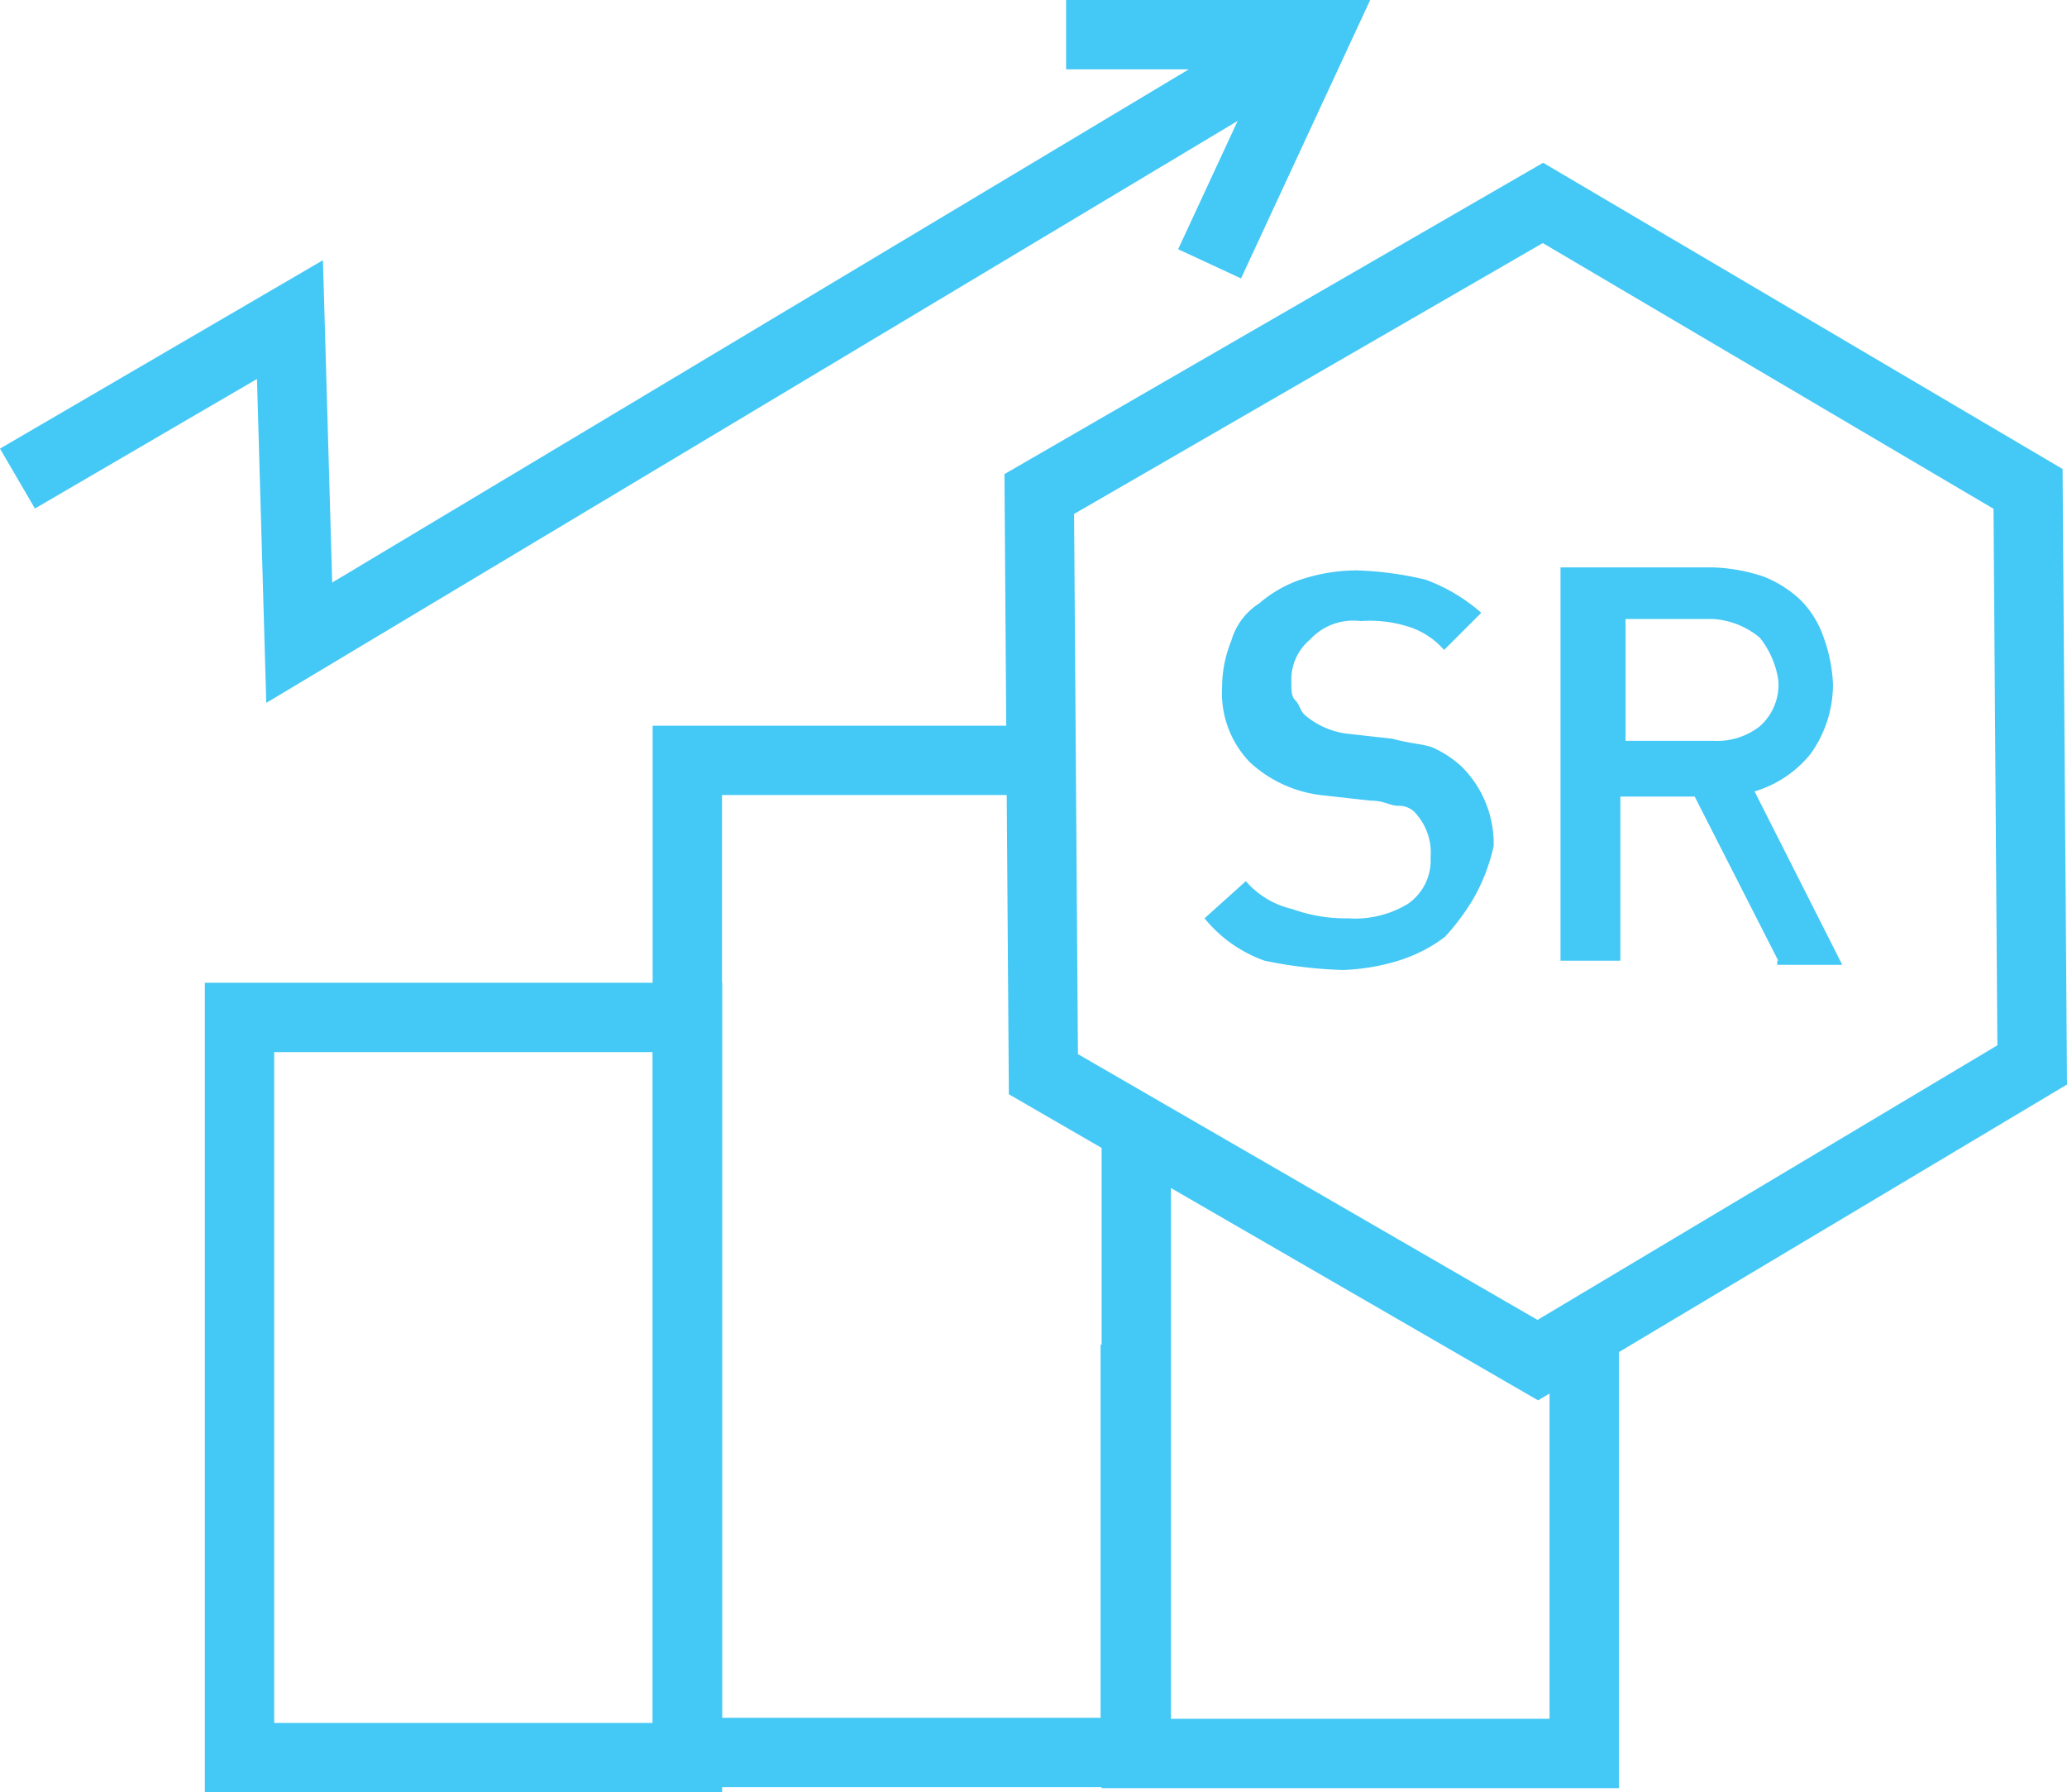 <svg xmlns="http://www.w3.org/2000/svg" width="68.627" height="59.495" viewBox="0 0 68.627 59.495">
  <g id="malia" transform="translate(-163.048 -1134.309)">
    <g id="Group_100" data-name="Group 100">
      <g id="Group_99" data-name="Group 99">
        <path id="Path_155" data-name="Path 155" d="M214.276,1141.045l16.106,9.493.137,19.121-16.414,9.8-16.415-9.492-.137-19.259Z" fill="none" stroke="#44c8f5" stroke-miterlimit="10" stroke-width="2.302"/>
        <path id="Path_156" data-name="Path 156" d="M203.208,1143.067l3.529-7.607h-8.293" fill="none" stroke="#44c8f5" stroke-miterlimit="10" stroke-width="2.302"/>
        <path id="Path_157" data-name="Path 157" d="M211.946,1164.176a7.73,7.73,0,0,1-.925,1.234,5.045,5.045,0,0,1-1.542.788,6.99,6.99,0,0,1-1.851.309,14.679,14.679,0,0,1-2.6-.309,4.53,4.53,0,0,1-1.988-1.405l1.371-1.233a2.9,2.9,0,0,0,1.542.925,5.178,5.178,0,0,0,1.85.308,3.384,3.384,0,0,0,1.988-.48,1.747,1.747,0,0,0,.754-1.542,1.925,1.925,0,0,0-.446-1.405.728.728,0,0,0-.616-.308c-.309,0-.446-.171-.926-.171l-1.542-.172a4.225,4.225,0,0,1-2.467-1.1,3.31,3.31,0,0,1-.925-2.5,4.118,4.118,0,0,1,.308-1.542,2.176,2.176,0,0,1,.925-1.234,4.136,4.136,0,0,1,1.371-.788,5.978,5.978,0,0,1,1.851-.308,11.29,11.29,0,0,1,2.3.308,5.864,5.864,0,0,1,1.85,1.1l-1.234,1.233a2.612,2.612,0,0,0-1.233-.788,4.262,4.262,0,0,0-1.542-.171,1.95,1.95,0,0,0-1.679.617,1.733,1.733,0,0,0-.617,1.405c0,.308,0,.48.137.617s.137.308.308.479a2.686,2.686,0,0,0,1.371.617l1.542.172c.617.171,1.062.171,1.371.308a3.6,3.6,0,0,1,.925.617,3.605,3.605,0,0,1,1.062,2.638A6.228,6.228,0,0,1,211.946,1164.176Z" fill="#44c8f5"/>
        <path id="Path_158" data-name="Path 158" d="M222.089,1166.2l-2.775-5.448h-2.468v5.448h-1.987v-13.056h5.071a5.882,5.882,0,0,1,1.68.308,3.809,3.809,0,0,1,1.233.789,3.231,3.231,0,0,1,.754,1.233,5.136,5.136,0,0,1,.308,1.542,3.947,3.947,0,0,1-.753,2.331,3.775,3.775,0,0,1-1.851,1.233l2.913,5.757h-2.159v-.137Zm-.617-10.726a2.692,2.692,0,0,0-1.542-.617h-2.912v4.044h2.912a2.3,2.3,0,0,0,1.542-.48,1.833,1.833,0,0,0,.617-1.542A2.953,2.953,0,0,0,221.472,1155.472Z" fill="#44c8f5"/>
        <path id="Path_159" data-name="Path 159" d="M163.628,1150.195l9.047-5.277.308,10.726,33.754-20.219" fill="none" stroke="#44c8f5" stroke-miterlimit="10" stroke-width="2.302"/>
        <path id="Path_160" data-name="Path 160" d="M171,1168.083h14.872v24.57H171Z" fill="none" stroke="#44c8f5" stroke-miterlimit="10" stroke-width="2.302"/>
        <path id="Path_161" data-name="Path 161" d="M200.74,1178.946v13.536H185.868V1159.55h11.651" fill="none" stroke="#44c8f5" stroke-miterlimit="10" stroke-width="2.302"/>
        <path id="Path_162" data-name="Path 162" d="M215.647,1178.192v14.324H200.774v-20.835" fill="none" stroke="#44c8f5" stroke-miterlimit="10" stroke-width="2.302"/>
      </g>
    </g>
  </g>
</svg>

